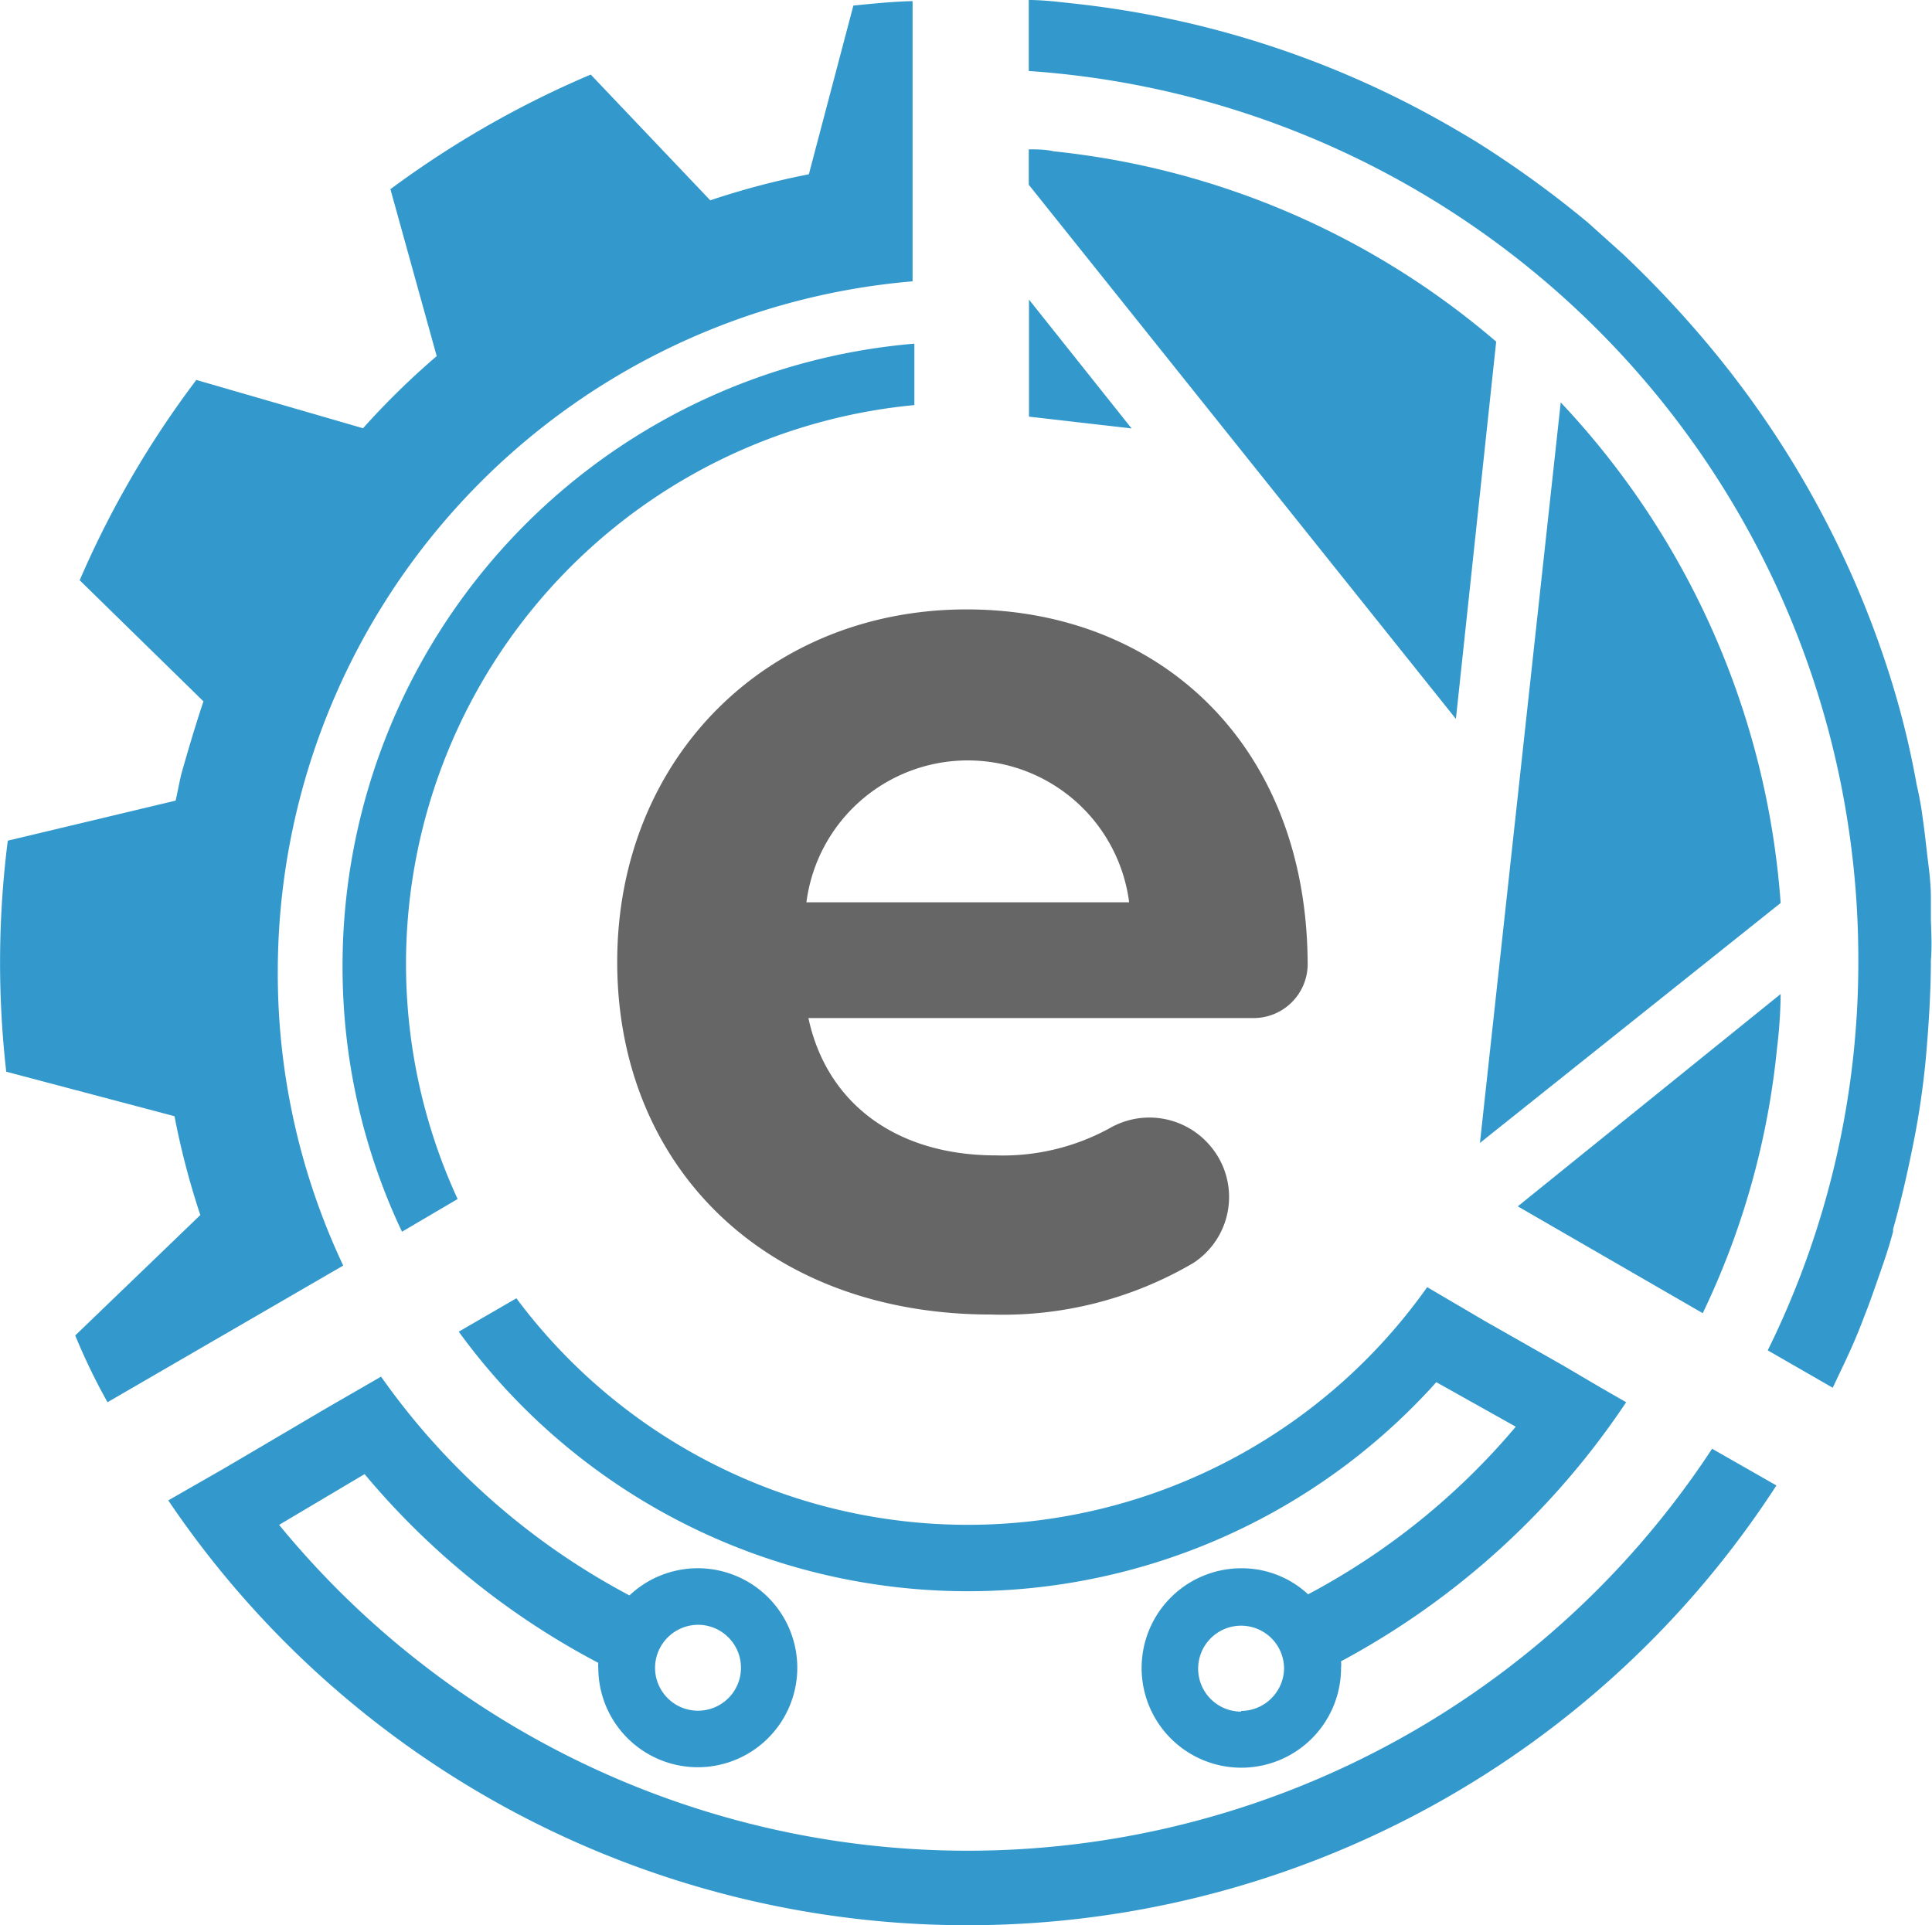 <svg xmlns="http://www.w3.org/2000/svg" viewBox="0 0 86.8 86.5"><defs><style>.cls-1{fill:#666;}.cls-2{fill:#39c;}</style></defs><g id="Слой_2" data-name="Слой 2"><g id="Слой_1-2" data-name="Слой 1"><path class="cls-1" d="M56.32,45.74h-20c.82,3.83,3.94,6.17,8.42,6.17a10,10,0,0,0,5.13-1.23,3.57,3.57,0,0,1,4.44.73h0a3.54,3.54,0,0,1-.69,5.33,16.88,16.88,0,0,1-9.09,2.32c-10.18,0-16.8-6.69-16.8-15.84s6.73-15.84,15.7-15.84c8.64,0,15.32,6.07,15.32,16v0A2.43,2.43,0,0,1,56.32,45.74Zm-20.09-5.2h14.5a7.31,7.31,0,0,0-14.5,0Z"/><path class="cls-2" d="M80,40.57,66.49,51.35l3.63-33.27A36.61,36.61,0,0,1,80,40.57Z"/><path class="cls-2" d="M67.22,15.35,65.41,32.3l-19.19-24V6.71c.37,0,.74,0,1.13.09A36.26,36.26,0,0,1,67.22,15.35Z"/><path class="cls-2" d="M80,44.66a21.51,21.51,0,0,1-.16,2.41A35.61,35.61,0,0,1,76.5,59l-8.31-4.8Z"/><polygon class="cls-2" points="50.84 19.25 46.23 18.72 46.23 13.46 50.84 19.25"/><path class="cls-2" d="M86.75,41.33c0-.32,0-.64,0-1,0-.56-.06-1.08-.13-1.64s-.14-1.26-.23-1.88a15.37,15.37,0,0,0-.28-1.56,38.85,38.85,0,0,0-1.12-4.62A43.68,43.68,0,0,0,77.17,16,47.72,47.72,0,0,0,72.9,11.4L71.34,10a46.46,46.46,0,0,0-5.06-3.66c-.6-.36-1.19-.71-1.81-1.05A43.13,43.13,0,0,0,48.06.14C47.44.07,46.82,0,46.22,0V3.19A40,40,0,0,1,83.49,43.12a39.39,39.39,0,0,1-4.07,17.55l2.92,1.68c.3-.64.62-1.29.9-1.93s.41-1,.62-1.54.43-1.19.64-1.79.39-1.15.55-1.75c0,0,0-.06,0-.11.34-1.2.62-2.41.87-3.65a37,37,0,0,0,.6-4c.13-1.47.23-3,.23-4.43C86.8,42.55,86.77,41.93,86.75,41.33Z"/><path class="cls-2" d="M38.34.25l-2,7.58A35.05,35.05,0,0,0,31.91,9L26.54,3.35a43.83,43.83,0,0,0-9,5.15L19.62,16a34.88,34.88,0,0,0-3.31,3.24L8.82,17.07a43.49,43.49,0,0,0-5.24,9l5.56,5.44c-.36,1.08-.68,2.16-1,3.29-.09.39-.16.78-.25,1.17L.35,37.77A43.46,43.46,0,0,0,.28,48.15l7.56,2A35.14,35.14,0,0,0,9,54.59L3.38,60A27.54,27.54,0,0,0,4.83,63l10.59-6.14A30.74,30.74,0,0,1,12.48,43.7,31.14,31.14,0,0,1,41,12.64V.05C40.14.07,39.24.16,38.34.25Z"/><path class="cls-2" d="M15.39,43.4a27.78,27.78,0,0,0,2.67,11.94l2.5-1.47A25.22,25.22,0,0,1,41.08,18.2V15.44A28.05,28.05,0,0,0,15.39,43.4Z"/><path class="cls-2" d="M73.06,63l-1.15-.66-1.7-1-3.52-2-2.57-1.51a25.29,25.29,0,0,1-40.92.5l-2.59,1.5A28.27,28.27,0,0,0,64.53,62.1l3.57,2a31.47,31.47,0,0,1-9.33,7.53,4.38,4.38,0,0,0-3-1.17,4.48,4.48,0,1,0,4.48,4.48,1.51,1.51,0,0,0,0-.3A35.65,35.65,0,0,0,73.06,63Zm-17.3,13.9a1.93,1.93,0,1,1,1.93-1.93A1.94,1.94,0,0,1,55.76,76.87Z"/><path class="cls-2" d="M76.92,65.09a40,40,0,0,1-64.38,3.42l3.84-2.28h0a34.76,34.76,0,0,0,10.5,8.48.9.9,0,0,0,0,.23,4.47,4.47,0,1,0,1.4-3.26,31.89,31.89,0,0,1-11.16-9.83l-2.46,1.42-.39.23-3.82,2.25-.55.32L7.56,67.41a43.31,43.31,0,0,0,72.25-.67ZM31.36,73a1.93,1.93,0,1,1-1.93,1.93A1.94,1.94,0,0,1,31.36,73Z"/></g></g></svg>